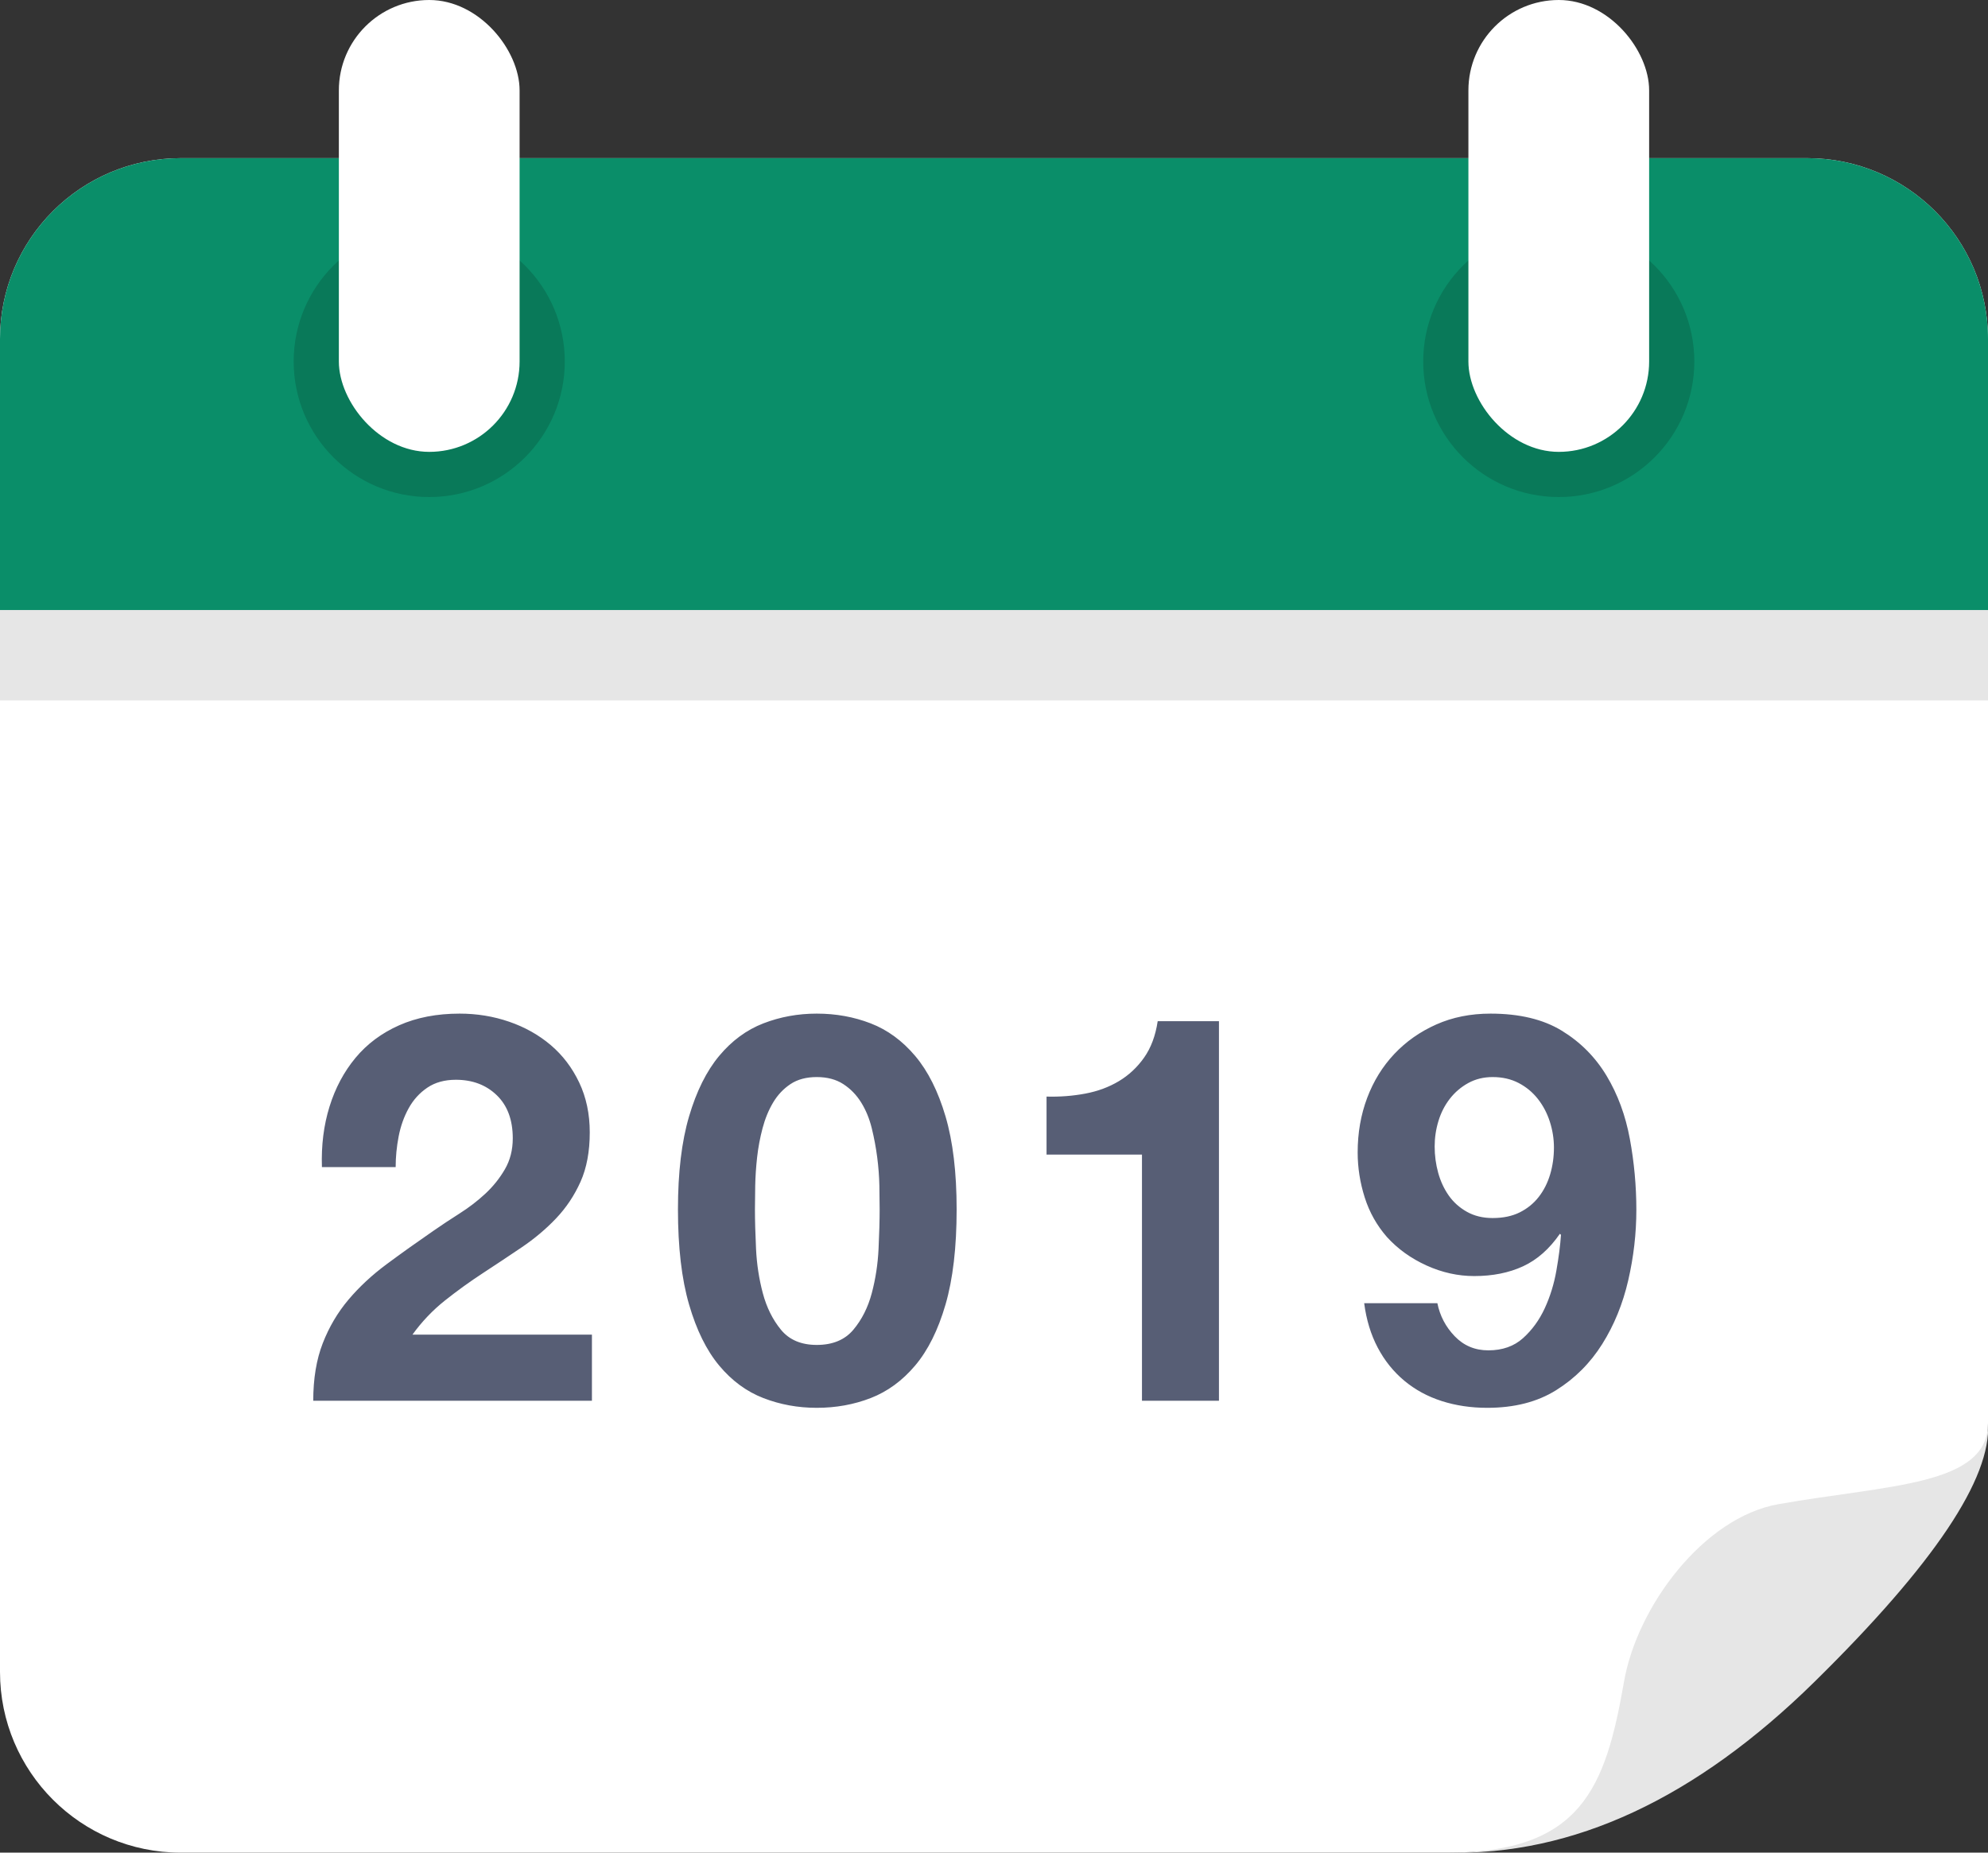 <?xml version="1.0" encoding="UTF-8"?>
<svg width="88px" height="82px" viewBox="0 0 88 82" version="1.1" xmlns="http://www.w3.org/2000/svg" xmlns:xlink="http://www.w3.org/1999/xlink">
    <rect x="0" y="0" width="88" height="82" fill="#333333" stroke="none"/>
    <title>Calendar</title>
    <g id="Calendar" stroke="none" stroke-width="1" fill="none" fill-rule="evenodd">
        <g>
            <g id="Bottom" transform="translate(0, 7)">
                <path d="M8,0 L80,0 C84.418,-8.66006284e-15 88,3.582 88,8 C88,23.998 88,39.996 88,55.994 C88,58.764 85.567,60.579 80.702,61.436 L80.702,61.436 C77.383,62.022 74.786,64.624 74.209,67.945 C73.391,72.648 70.005,75 64.05,75 C45.367,75 26.683,75 8,75 C3.582,75 5.41083001e-16,71.418 0,67 L0,8 C-5.41083001e-16,3.582 3.582,8.11624501e-16 8,0 Z" id="Rectangle" fill="#FFFFFF"></path>
                <path d="M26.202,55 L26.202,52.072 L18.258,52.072 C18.674,51.496 19.154,50.992 19.698,50.56 C20.242,50.128 20.802,49.724 21.378,49.348 C21.954,48.972 22.526,48.592 23.094,48.208 C23.662,47.824 24.17,47.396 24.618,46.924 C25.066,46.452 25.426,45.912 25.698,45.304 C25.97,44.696 26.106,43.968 26.106,43.12 C26.106,42.304 25.95,41.568 25.638,40.912 C25.326,40.256 24.906,39.704 24.378,39.256 C23.85,38.808 23.238,38.464 22.542,38.224 C21.846,37.984 21.114,37.864 20.346,37.864 C19.338,37.864 18.446,38.036 17.67,38.38 C16.894,38.724 16.25,39.204 15.738,39.82 C15.226,40.436 14.842,41.156 14.586,41.98 C14.33,42.804 14.218,43.696 14.25,44.656 L17.514,44.656 C17.514,44.208 17.558,43.756 17.646,43.3 C17.734,42.844 17.882,42.428 18.09,42.052 C18.298,41.676 18.574,41.372 18.918,41.14 C19.262,40.908 19.682,40.792 20.178,40.792 C20.914,40.792 21.518,41.02 21.99,41.476 C22.462,41.932 22.698,42.568 22.698,43.384 C22.698,43.896 22.582,44.352 22.35,44.752 C22.118,45.152 21.83,45.512 21.486,45.832 C21.142,46.152 20.762,46.444 20.346,46.708 C19.93,46.972 19.538,47.232 19.17,47.488 C18.45,47.984 17.766,48.472 17.118,48.952 C16.47,49.432 15.906,49.956 15.426,50.524 C14.946,51.092 14.566,51.736 14.286,52.456 C14.006,53.176 13.866,54.024 13.866,55 L26.202,55 Z M36.154,55.312 C37.002,55.312 37.798,55.168 38.542,54.88 C39.286,54.592 39.942,54.112 40.51,53.44 C41.078,52.768 41.526,51.868 41.854,50.74 C42.182,49.612 42.346,48.208 42.346,46.528 C42.346,44.896 42.182,43.524 41.854,42.412 C41.526,41.3 41.078,40.408 40.51,39.736 C39.942,39.064 39.286,38.584 38.542,38.296 C37.798,38.008 37.002,37.864 36.154,37.864 C35.322,37.864 34.534,38.008 33.79,38.296 C33.046,38.584 32.394,39.064 31.834,39.736 C31.274,40.408 30.83,41.3 30.502,42.412 C30.174,43.524 30.01,44.896 30.01,46.528 C30.01,48.208 30.174,49.612 30.502,50.74 C30.83,51.868 31.274,52.768 31.834,53.44 C32.394,54.112 33.046,54.592 33.79,54.88 C34.534,55.168 35.322,55.312 36.154,55.312 Z M36.154,52.528 C35.466,52.528 34.938,52.304 34.57,51.856 C34.202,51.408 33.934,50.868 33.766,50.236 C33.598,49.604 33.498,48.948 33.466,48.268 C33.434,47.588 33.418,47.008 33.418,46.528 C33.418,46.24 33.422,45.892 33.43,45.484 C33.438,45.076 33.466,44.656 33.514,44.224 C33.562,43.792 33.642,43.364 33.754,42.94 C33.866,42.516 34.022,42.136 34.222,41.8 C34.422,41.464 34.678,41.192 34.99,40.984 C35.302,40.776 35.69,40.672 36.154,40.672 C36.618,40.672 37.01,40.776 37.33,40.984 C37.65,41.192 37.914,41.464 38.122,41.8 C38.33,42.136 38.486,42.516 38.59,42.94 C38.694,43.364 38.774,43.792 38.83,44.224 C38.886,44.656 38.918,45.076 38.926,45.484 C38.934,45.892 38.938,46.24 38.938,46.528 C38.938,47.008 38.922,47.588 38.89,48.268 C38.858,48.948 38.758,49.604 38.59,50.236 C38.422,50.868 38.15,51.408 37.774,51.856 C37.398,52.304 36.858,52.528 36.154,52.528 Z M53.958,55 L53.958,38.2 L51.246,38.2 C51.15,38.84 50.95,39.376 50.646,39.808 C50.342,40.24 49.97,40.588 49.53,40.852 C49.09,41.116 48.594,41.3 48.042,41.404 C47.49,41.508 46.918,41.552 46.326,41.536 L46.326,44.104 L50.55,44.104 L50.55,55 L53.958,55 Z M65.834,55.312 C67.034,55.312 68.05,55.052 68.882,54.532 C69.714,54.012 70.394,53.332 70.922,52.492 C71.45,51.652 71.834,50.712 72.074,49.672 C72.314,48.632 72.434,47.592 72.434,46.552 C72.434,45.496 72.338,44.448 72.146,43.408 C71.954,42.368 71.61,41.436 71.114,40.612 C70.618,39.788 69.958,39.124 69.134,38.62 C68.31,38.116 67.258,37.864 65.978,37.864 C65.098,37.864 64.298,38.024 63.578,38.344 C62.858,38.664 62.238,39.1 61.718,39.652 C61.198,40.204 60.798,40.852 60.518,41.596 C60.238,42.34 60.098,43.144 60.098,44.008 C60.098,44.68 60.202,45.344 60.41,46 C60.618,46.656 60.946,47.24 61.394,47.752 C61.874,48.28 62.458,48.7 63.146,49.012 C63.834,49.324 64.538,49.48 65.258,49.48 C66.074,49.48 66.794,49.336 67.418,49.048 C68.042,48.76 68.586,48.28 69.05,47.608 L69.098,47.656 C69.066,48.12 68.998,48.648 68.894,49.24 C68.79,49.832 68.618,50.388 68.378,50.908 C68.138,51.428 67.818,51.868 67.418,52.228 C67.018,52.588 66.506,52.768 65.882,52.768 C65.29,52.768 64.794,52.56 64.394,52.144 C63.994,51.728 63.738,51.24 63.626,50.68 L60.386,50.68 C60.482,51.416 60.682,52.072 60.986,52.648 C61.29,53.224 61.682,53.712 62.162,54.112 C62.642,54.512 63.194,54.812 63.818,55.012 C64.442,55.212 65.114,55.312 65.834,55.312 Z M66.074,46.912 C65.642,46.912 65.262,46.82 64.934,46.636 C64.606,46.452 64.338,46.212 64.13,45.916 C63.922,45.62 63.766,45.284 63.662,44.908 C63.558,44.532 63.506,44.144 63.506,43.744 C63.506,43.36 63.562,42.984 63.674,42.616 C63.786,42.248 63.954,41.92 64.178,41.632 C64.402,41.344 64.674,41.112 64.994,40.936 C65.314,40.76 65.674,40.672 66.074,40.672 C66.506,40.672 66.89,40.76 67.226,40.936 C67.562,41.112 67.846,41.348 68.078,41.644 C68.31,41.94 68.486,42.276 68.606,42.652 C68.726,43.028 68.786,43.408 68.786,43.792 C68.786,44.208 68.73,44.604 68.618,44.98 C68.506,45.356 68.338,45.688 68.114,45.976 C67.89,46.264 67.61,46.492 67.274,46.66 C66.938,46.828 66.538,46.912 66.074,46.912 Z" id="2019" fill="#575E75" fill-rule="nonzero"></path>
                <path d="M88,55.994 C88,58.764 83.592,58.718 78.726,59.576 C75.407,60.161 72.467,64.108 71.889,67.428 C71.071,72.132 70.005,75 64.05,75 C69.634,75.134 75.061,72.61 80.331,67.428 C85.6,62.247 88.156,58.435 88,55.994 Z" id="Path" fill="#E6E6E6"></path>
            </g>
            <g id="Top">
                <polygon id="Rectangle-Copy-2" fill-opacity="0.1" fill="#000000" points="0 27 88 27 88 31 44.199 31 0 31"></polygon>
                <path d="M8,7 L80,7 C84.418,7 88,10.582 88,15 L88,27 L88,27 L0,27 L0,15 C-5.41083001e-16,10.582 3.582,7 8,7 Z" id="Rectangle" fill="#0A8E69"></path>
                <circle id="Oval" fill-opacity="0.15" fill="#000000" cx="19" cy="16" r="6"></circle>
                <circle id="Oval-Copy" fill-opacity="0.15" fill="#000000" cx="69" cy="16" r="6"></circle>
                <rect id="Rectangle" fill="#FFFFFF" x="15" y="0" width="8" height="20" rx="4"></rect>
                <rect id="Rectangle-Copy" fill="#FFFFFF" x="65" y="0" width="8" height="20" rx="4"></rect>
            </g>
        </g>
    </g>
</svg>